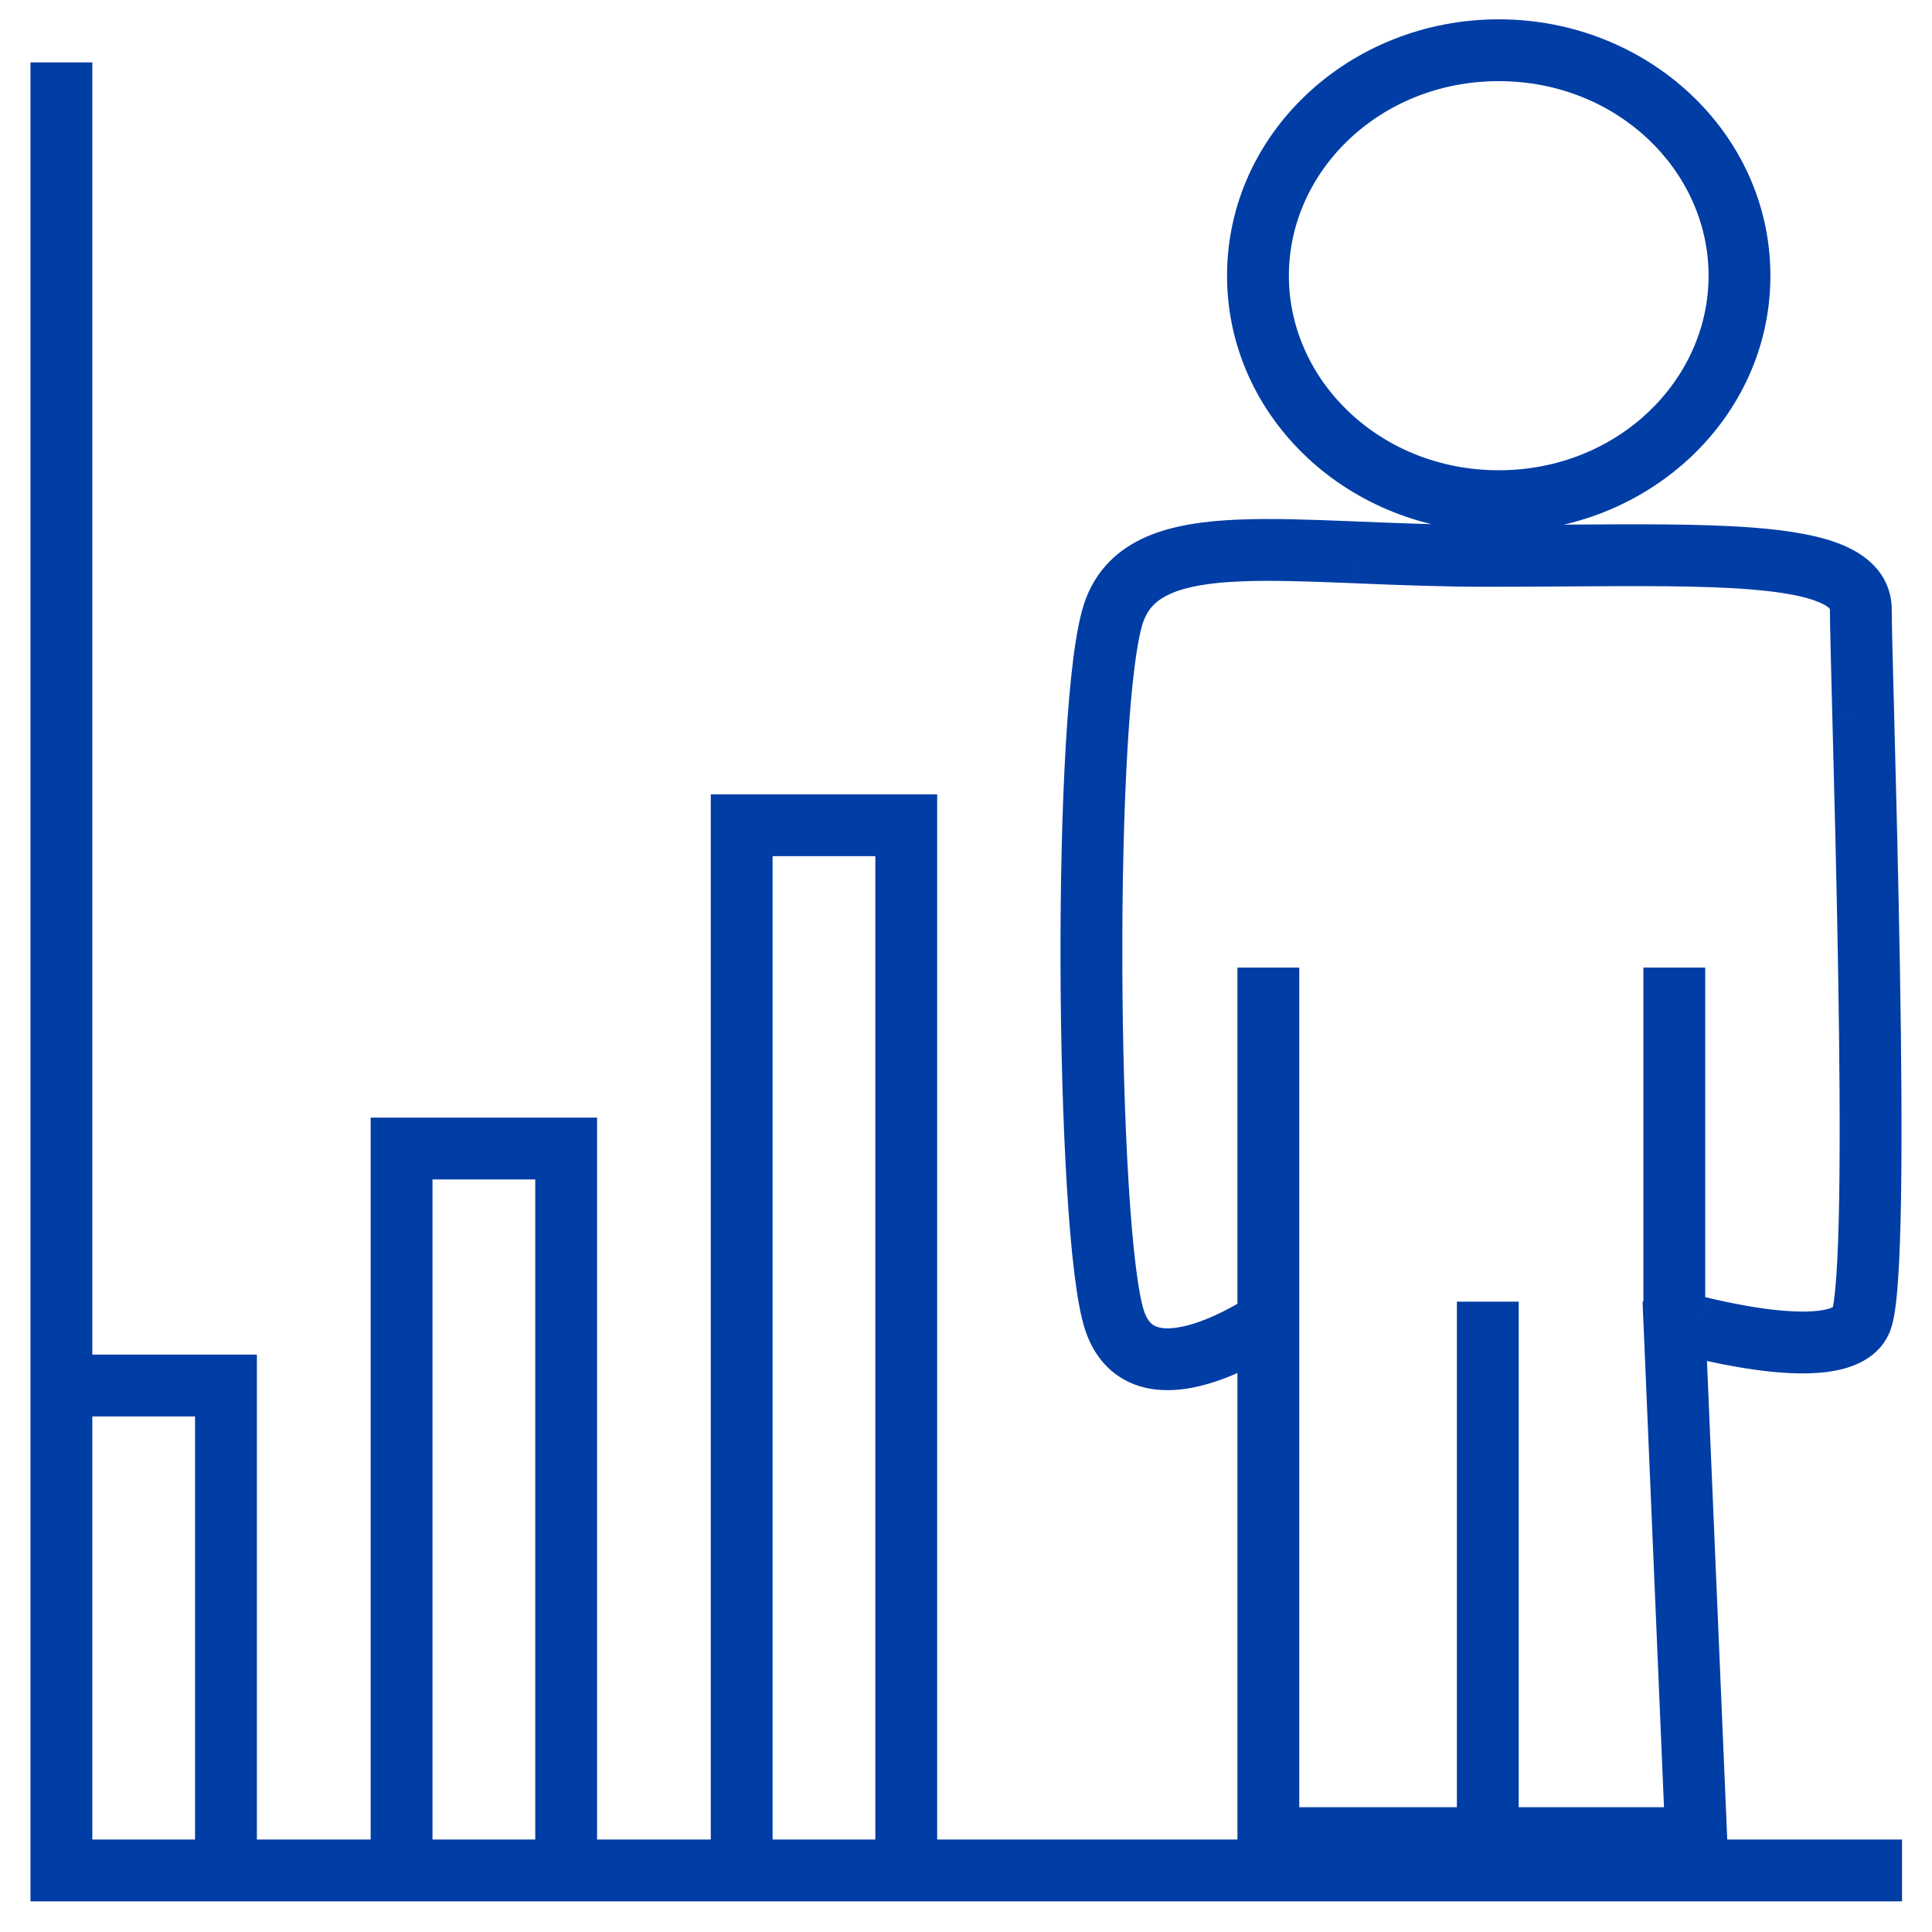 <svg width="50" height="50" viewBox="0 0 50 50" fill="none" xmlns="http://www.w3.org/2000/svg">
<path fill-rule="evenodd" clip-rule="evenodd" d="M38.787 12.67C42.098 12.67 44.718 10.157 44.718 7.135C44.718 4.113 42.098 1.6 38.787 1.6C35.475 1.6 32.856 4.113 32.856 7.135C32.856 10.157 35.475 12.67 38.787 12.67ZM38.787 13.27C42.394 13.27 45.318 10.524 45.318 7.135C45.318 3.747 42.394 1 38.787 1C35.18 1 32.256 3.747 32.256 7.135C32.256 10.524 35.18 13.27 38.787 13.27ZM1.289 35.858V2.115H1.889V35.558H5.848H6.148V35.858V48.107H10.093V29.724V29.424H10.393H14.652H14.952V29.724V48.107H18.895V21.358V21.058H19.195H23.454H23.754V21.358V48.107H48.725V48.707H5.848H1.589H1.289V48.407V35.858ZM23.154 48.107V21.658H19.495V48.107H23.154ZM14.352 48.107V30.024H10.693V48.107H14.352ZM5.548 48.107V36.158H1.889V48.107H5.548ZM38.504 14.086C37.322 14.086 36.216 14.041 35.198 13.999L34.971 13.99C33.895 13.947 32.916 13.911 32.067 13.947C31.221 13.982 30.476 14.088 29.88 14.346C29.27 14.608 28.815 15.03 28.569 15.673C28.449 15.988 28.354 16.481 28.276 17.082C28.198 17.69 28.134 18.434 28.084 19.265C27.985 20.929 27.94 22.958 27.946 24.984C27.952 27.01 28.008 29.038 28.111 30.701C28.162 31.532 28.225 32.275 28.299 32.882C28.373 33.483 28.46 33.971 28.565 34.282C28.785 34.93 29.204 35.286 29.716 35.417C30.203 35.542 30.739 35.455 31.21 35.309C31.687 35.161 32.133 34.941 32.456 34.761C32.48 34.748 32.502 34.736 32.525 34.723V47.571V47.871H32.825H38.504H43.899H44.212L44.199 47.559L43.648 34.582C43.733 34.604 43.83 34.628 43.935 34.654C44.349 34.753 44.91 34.873 45.491 34.953C46.068 35.033 46.683 35.076 47.201 35.013C47.696 34.952 48.219 34.778 48.432 34.309C48.486 34.189 48.521 34.019 48.549 33.834C48.577 33.641 48.601 33.401 48.621 33.124C48.66 32.57 48.684 31.849 48.698 31.02C48.724 29.362 48.707 27.253 48.671 25.135C48.63 22.691 48.566 20.239 48.519 18.438L48.519 18.438C48.484 17.109 48.458 16.135 48.458 15.78C48.458 15.501 48.367 15.254 48.195 15.048C48.028 14.847 47.796 14.697 47.528 14.581C46.996 14.351 46.254 14.227 45.378 14.156C44.076 14.052 42.399 14.064 40.525 14.077H40.525C39.872 14.081 39.196 14.086 38.504 14.086ZM32.525 25.541V34.023L32.525 34.024C32.439 34.078 32.315 34.153 32.164 34.237C31.861 34.406 31.455 34.605 31.032 34.736C30.604 34.869 30.194 34.921 29.864 34.836C29.56 34.758 29.292 34.556 29.134 34.089C29.05 33.842 28.968 33.407 28.895 32.809C28.823 32.218 28.761 31.488 28.71 30.664C28.608 29.015 28.552 27 28.546 24.982C28.54 22.964 28.584 20.949 28.683 19.301C28.732 18.477 28.795 17.748 28.871 17.159C28.949 16.561 29.037 16.13 29.13 15.887C29.31 15.415 29.635 15.104 30.117 14.897C30.612 14.683 31.269 14.581 32.092 14.546C32.912 14.512 33.866 14.546 34.947 14.59L35.175 14.599C36.191 14.64 37.309 14.686 38.504 14.686C39.212 14.686 39.897 14.681 40.555 14.677H40.555C42.419 14.664 44.056 14.652 45.33 14.755C46.194 14.824 46.853 14.943 47.289 15.132C47.505 15.225 47.647 15.327 47.734 15.432C47.816 15.53 47.858 15.641 47.858 15.78C47.858 16.137 47.884 17.124 47.919 18.465V18.465C47.967 20.272 48.031 22.722 48.071 25.145C48.107 27.262 48.124 29.362 48.098 31.011C48.085 31.835 48.06 32.543 48.022 33.082C48.003 33.351 47.981 33.574 47.955 33.747C47.928 33.928 47.902 34.025 47.885 34.062C47.813 34.221 47.591 34.36 47.128 34.417C46.687 34.471 46.132 34.436 45.573 34.359C45.018 34.282 44.478 34.167 44.075 34.07C43.895 34.027 43.744 33.988 43.631 33.958V25.541H43.031V34.186H43.031L43.031 34.198L43.586 47.271H38.804V34.186H38.204V47.271H33.125V34.186V25.541H32.525Z" fill="#003DA5"/>
<path d="M1.289 2.115V1.615H0.789V2.115H1.289ZM1.889 2.115H2.389V1.615H1.889V2.115ZM1.889 35.558H1.389V36.058H1.889V35.558ZM6.148 35.558H6.648V35.058H6.148V35.558ZM6.148 48.107H5.648V48.607H6.148V48.107ZM10.093 48.107V48.607H10.593V48.107H10.093ZM10.093 29.424V28.924H9.593V29.424H10.093ZM14.952 29.424H15.452V28.924H14.952V29.424ZM14.952 48.107H14.452V48.607H14.952V48.107ZM18.895 48.107V48.607H19.395V48.107H18.895ZM18.895 21.058V20.558H18.395V21.058H18.895ZM23.754 21.058H24.254V20.558H23.754V21.058ZM23.754 48.107H23.254V48.607H23.754V48.107ZM48.725 48.107H49.225V47.607H48.725V48.107ZM48.725 48.707V49.207H49.225V48.707H48.725ZM1.289 48.707H0.789V49.207H1.289V48.707ZM23.154 48.107V48.607H23.654V48.107H23.154ZM23.154 21.658H23.654V21.158H23.154V21.658ZM19.495 21.658V21.158H18.995V21.658H19.495ZM19.495 48.107H18.995V48.607H19.495V48.107ZM14.352 48.107V48.607H14.852V48.107H14.352ZM14.352 30.024H14.852V29.524H14.352V30.024ZM10.693 30.024V29.524H10.193V30.024H10.693ZM10.693 48.107H10.193V48.607H10.693V48.107ZM5.548 36.158H6.048V35.658H5.548V36.158ZM5.548 48.107V48.607H6.048V48.107H5.548ZM1.889 36.158V35.658H1.389V36.158H1.889ZM1.889 48.107H1.389V48.607H1.889V48.107ZM35.198 13.999L35.218 13.5L35.218 13.5L35.198 13.999ZM38.504 14.086L38.504 14.586L38.504 14.586L38.504 14.086ZM34.971 13.99L34.991 13.491L34.991 13.491L34.971 13.99ZM32.067 13.947L32.046 13.447L32.046 13.447L32.067 13.947ZM29.88 14.346L29.682 13.886L29.682 13.886L29.88 14.346ZM28.569 15.673L29.036 15.851L29.036 15.851L28.569 15.673ZM28.276 17.082L28.772 17.146L28.772 17.146L28.276 17.082ZM28.084 19.265L28.583 19.295L28.583 19.295L28.084 19.265ZM27.946 24.984L28.446 24.982L28.446 24.982L27.946 24.984ZM28.111 30.701L28.61 30.67L28.61 30.67L28.111 30.701ZM28.299 32.882L27.803 32.943L27.803 32.943L28.299 32.882ZM28.565 34.282L29.039 34.121L29.039 34.121L28.565 34.282ZM29.716 35.417L29.84 34.933L29.84 34.933L29.716 35.417ZM31.21 35.309L31.062 34.831L31.062 34.831L31.21 35.309ZM32.456 34.761L32.213 34.325L32.213 34.325L32.456 34.761ZM32.525 34.723H33.025V33.864L32.278 34.288L32.525 34.723ZM32.525 47.871H32.025V48.371H32.525V47.871ZM44.212 47.871V48.371H44.734L44.712 47.85L44.212 47.871ZM44.199 47.559L43.699 47.58L43.699 47.58L44.199 47.559ZM43.648 34.582L43.773 34.098L43.12 33.93L43.149 34.604L43.648 34.582ZM43.935 34.654L43.819 35.14L43.819 35.14L43.935 34.654ZM45.491 34.953L45.422 35.449L45.422 35.449L45.491 34.953ZM47.201 35.013L47.14 34.517L47.14 34.517L47.201 35.013ZM48.432 34.309L48.887 34.515L48.887 34.515L48.432 34.309ZM48.549 33.834L48.054 33.761L48.054 33.761L48.549 33.834ZM48.621 33.124L48.122 33.089L48.122 33.089L48.621 33.124ZM48.698 31.02L49.198 31.029L49.198 31.029L48.698 31.02ZM48.671 25.135L48.171 25.143L48.171 25.143L48.671 25.135ZM48.519 18.438L49.019 18.425L49.018 18.421L48.519 18.438ZM48.519 18.438L48.019 18.451L48.019 18.456L48.519 18.438ZM48.195 15.048L47.811 15.368L47.811 15.368L48.195 15.048ZM47.528 14.581L47.726 14.122L47.726 14.122L47.528 14.581ZM45.378 14.156L45.338 14.655L45.338 14.655L45.378 14.156ZM40.525 14.077L40.525 14.577L40.528 14.577L40.525 14.077ZM40.525 14.077V13.577L40.521 13.577L40.525 14.077ZM32.525 34.023L32.791 34.447L33.025 34.3V34.023H32.525ZM32.525 25.541V25.041H32.025V25.541H32.525ZM32.525 34.024L32.259 33.6L32.257 33.601L32.525 34.024ZM32.164 34.237L31.922 33.8L31.922 33.8L32.164 34.237ZM31.032 34.736L31.18 35.213L31.18 35.213L31.032 34.736ZM29.864 34.836L29.741 35.321L29.741 35.321L29.864 34.836ZM29.134 34.089L29.607 33.928L29.607 33.928L29.134 34.089ZM28.895 32.809L28.399 32.87L28.399 32.87L28.895 32.809ZM28.71 30.664L29.209 30.633L29.209 30.633L28.71 30.664ZM28.546 24.982L28.046 24.983L28.046 24.983L28.546 24.982ZM28.683 19.301L29.182 19.331L29.182 19.331L28.683 19.301ZM28.871 17.159L28.375 17.094L28.375 17.094L28.871 17.159ZM29.13 15.887L28.663 15.709L28.663 15.709L29.13 15.887ZM30.117 14.897L29.919 14.438L29.919 14.438L30.117 14.897ZM32.092 14.546L32.071 14.047L32.071 14.047L32.092 14.546ZM34.947 14.59L34.967 14.09L34.967 14.09L34.947 14.59ZM35.175 14.599L35.196 14.1L35.195 14.1L35.175 14.599ZM38.504 14.686L38.504 14.186L38.504 14.186L38.504 14.686ZM40.555 14.677V14.177L40.552 14.177L40.555 14.677ZM40.555 14.677V15.177L40.559 15.177L40.555 14.677ZM45.33 14.755L45.37 14.256L45.37 14.256L45.33 14.755ZM47.289 15.132L47.091 15.591L47.091 15.591L47.289 15.132ZM47.734 15.432L47.35 15.752L47.35 15.752L47.734 15.432ZM47.919 18.465H48.419L48.419 18.452L47.919 18.465ZM47.919 18.465L47.419 18.465L47.419 18.479L47.919 18.465ZM48.071 25.145L48.571 25.136L48.571 25.136L48.071 25.145ZM48.098 31.011L48.598 31.019L48.598 31.019L48.098 31.011ZM48.022 33.082L47.523 33.046L47.523 33.046L48.022 33.082ZM47.955 33.747L47.461 33.673L47.461 33.673L47.955 33.747ZM47.885 34.062L48.34 34.268L48.34 34.268L47.885 34.062ZM47.128 34.417L47.189 34.913L47.189 34.913L47.128 34.417ZM45.573 34.359L45.504 34.854L45.504 34.854L45.573 34.359ZM44.075 34.07L43.959 34.556L43.959 34.557L44.075 34.07ZM43.631 33.958H43.131V34.341L43.502 34.441L43.631 33.958ZM43.631 25.541H44.131V25.041H43.631V25.541ZM43.031 25.541V25.041H42.531V25.541H43.031ZM43.031 34.186V34.686H43.531V34.186H43.031ZM43.031 34.186V33.686H42.509L42.531 34.207L43.031 34.186ZM43.031 34.198L43.531 34.177L43.531 34.177L43.031 34.198ZM43.586 47.271V47.771H44.108L44.086 47.25L43.586 47.271ZM38.804 47.271H38.304V47.771H38.804V47.271ZM38.804 34.186H39.304V33.686H38.804V34.186ZM38.204 34.186V33.686H37.704V34.186H38.204ZM38.204 47.271V47.771H38.704V47.271H38.204ZM33.125 47.271H32.625V47.771H33.125V47.271ZM33.125 25.541H33.625V25.041H33.125V25.541ZM44.218 7.135C44.218 9.853 41.851 12.17 38.787 12.17V13.17C42.345 13.17 45.218 10.462 45.218 7.135H44.218ZM38.787 2.1C41.851 2.1 44.218 4.417 44.218 7.135H45.218C45.218 3.809 42.345 1.1 38.787 1.1V2.1ZM33.356 7.135C33.356 4.417 35.722 2.1 38.787 2.1V1.1C35.228 1.1 32.356 3.809 32.356 7.135H33.356ZM38.787 12.17C35.722 12.17 33.356 9.853 33.356 7.135H32.356C32.356 10.462 35.228 13.17 38.787 13.17V12.17ZM44.818 7.135C44.818 10.218 42.148 12.77 38.787 12.77V13.77C42.64 13.77 45.818 10.829 45.818 7.135H44.818ZM38.787 1.5C42.148 1.5 44.818 4.052 44.818 7.135H45.818C45.818 3.442 42.64 0.5 38.787 0.5V1.5ZM32.756 7.135C32.756 4.052 35.426 1.5 38.787 1.5V0.5C34.934 0.5 31.756 3.442 31.756 7.135H32.756ZM38.787 12.77C35.426 12.77 32.756 10.218 32.756 7.135H31.756C31.756 10.829 34.934 13.77 38.787 13.77V12.77ZM0.789 2.115V35.858H1.789V2.115H0.789ZM1.889 1.615H1.289V2.615H1.889V1.615ZM2.389 35.558V2.115H1.389V35.558H2.389ZM5.848 35.058H1.889V36.058H5.848V35.058ZM6.148 35.058H5.848V36.058H6.148V35.058ZM6.648 35.858V35.558H5.648V35.858H6.648ZM6.648 48.107V35.858H5.648V48.107H6.648ZM10.093 47.607H6.148V48.607H10.093V47.607ZM10.593 48.107V29.724H9.593V48.107H10.593ZM10.593 29.724V29.424H9.593V29.724H10.593ZM10.093 29.924H10.393V28.924H10.093V29.924ZM10.393 29.924H14.652V28.924H10.393V29.924ZM14.652 29.924H14.952V28.924H14.652V29.924ZM14.452 29.424V29.724H15.452V29.424H14.452ZM14.452 29.724V48.107H15.452V29.724H14.452ZM18.895 47.607H14.952V48.607H18.895V47.607ZM19.395 48.107V21.358H18.395V48.107H19.395ZM19.395 21.358V21.058H18.395V21.358H19.395ZM18.895 21.558H19.195V20.558H18.895V21.558ZM19.195 21.558H23.454V20.558H19.195V21.558ZM23.454 21.558H23.754V20.558H23.454V21.558ZM23.254 21.058V21.358H24.254V21.058H23.254ZM23.254 21.358V48.107H24.254V21.358H23.254ZM48.725 47.607H23.754V48.607H48.725V47.607ZM49.225 48.707V48.107H48.225V48.707H49.225ZM5.848 49.207H48.725V48.207H5.848V49.207ZM1.589 49.207H5.848V48.207H1.589V49.207ZM1.289 49.207H1.589V48.207H1.289V49.207ZM0.789 48.407V48.707H1.789V48.407H0.789ZM0.789 35.858V48.407H1.789V35.858H0.789ZM23.654 48.107V21.658H22.654V48.107H23.654ZM23.154 21.158H19.495V22.158H23.154V21.158ZM18.995 21.658V48.107H19.995V21.658H18.995ZM23.154 47.607H19.495V48.607H23.154V47.607ZM14.852 48.107V30.024H13.852V48.107H14.852ZM14.352 29.524H10.693V30.524H14.352V29.524ZM10.193 30.024V48.107H11.193V30.024H10.193ZM14.352 47.607H10.693V48.607H14.352V47.607ZM5.048 36.158V48.107H6.048V36.158H5.048ZM1.889 36.658H5.548V35.658H1.889V36.658ZM2.389 48.107V36.158H1.389V48.107H2.389ZM5.548 47.607H1.889V48.607H5.548V47.607ZM35.177 14.499C36.194 14.54 37.31 14.586 38.504 14.586L38.504 13.586C37.333 13.586 36.237 13.541 35.218 13.5L35.177 14.499ZM34.951 14.49L35.178 14.499L35.218 13.5L34.991 13.491L34.951 14.49ZM32.088 14.446C32.912 14.412 33.871 14.446 34.951 14.49L34.991 13.491C33.919 13.447 32.919 13.411 32.046 13.447L32.088 14.446ZM30.078 14.805C30.59 14.584 31.262 14.481 32.088 14.446L32.046 13.447C31.181 13.483 30.363 13.593 29.682 13.886L30.078 14.805ZM29.036 15.851C29.227 15.351 29.574 15.022 30.078 14.805L29.682 13.886C28.966 14.195 28.402 14.708 28.102 15.495L29.036 15.851ZM28.772 17.146C28.849 16.548 28.939 16.107 29.036 15.851L28.102 15.495C27.959 15.869 27.859 16.413 27.78 17.017L28.772 17.146ZM28.583 19.295C28.633 18.47 28.696 17.739 28.772 17.146L27.78 17.017C27.7 17.642 27.635 18.398 27.585 19.236L28.583 19.295ZM28.446 24.982C28.44 22.963 28.485 20.946 28.583 19.295L27.585 19.236C27.485 20.913 27.44 22.952 27.446 24.985L28.446 24.982ZM28.61 30.67C28.508 29.019 28.452 27.001 28.446 24.982L27.446 24.985C27.452 27.018 27.509 29.056 27.612 30.732L28.61 30.67ZM28.796 32.821C28.723 32.228 28.661 31.496 28.61 30.67L27.612 30.732C27.663 31.569 27.727 32.322 27.803 32.943L28.796 32.821ZM29.039 34.121C28.951 33.864 28.869 33.419 28.796 32.821L27.803 32.943C27.877 33.546 27.969 34.079 28.092 34.443L29.039 34.121ZM29.84 34.933C29.501 34.846 29.208 34.619 29.039 34.121L28.092 34.443C28.363 35.241 28.907 35.726 29.591 35.902L29.84 34.933ZM31.062 34.831C30.626 34.966 30.195 35.024 29.84 34.933L29.591 35.902C30.21 36.06 30.852 35.943 31.358 35.786L31.062 34.831ZM32.213 34.325C31.906 34.495 31.493 34.697 31.062 34.831L31.358 35.786C31.88 35.624 32.359 35.387 32.699 35.199L32.213 34.325ZM32.278 34.288C32.257 34.3 32.235 34.312 32.213 34.325L32.699 35.199C32.724 35.185 32.748 35.171 32.772 35.157L32.278 34.288ZM33.025 47.571V34.723H32.025V47.571H33.025ZM33.025 47.871V47.571H32.025V47.871H33.025ZM32.825 47.371H32.525V48.371H32.825V47.371ZM38.504 47.371H32.825V48.371H38.504V47.371ZM43.899 47.371H38.504V48.371H43.899V47.371ZM44.212 47.371H43.899V48.371H44.212V47.371ZM43.699 47.58L43.712 47.893L44.712 47.85L44.698 47.538L43.699 47.58ZM43.149 34.604L43.699 47.58L44.698 47.538L44.148 34.561L43.149 34.604ZM44.052 34.168C43.949 34.143 43.855 34.119 43.773 34.098L43.524 35.067C43.611 35.089 43.71 35.114 43.819 35.14L44.052 34.168ZM45.559 34.458C45 34.381 44.457 34.265 44.052 34.168L43.819 35.14C44.242 35.242 44.819 35.365 45.422 35.449L45.559 34.458ZM47.14 34.517C46.687 34.572 46.121 34.536 45.559 34.458L45.422 35.449C46.014 35.531 46.68 35.581 47.262 35.509L47.14 34.517ZM47.976 34.103C47.881 34.313 47.61 34.459 47.14 34.517L47.262 35.509C47.782 35.445 48.558 35.243 48.887 34.515L47.976 34.103ZM48.054 33.761C48.027 33.942 47.999 34.052 47.976 34.103L48.887 34.515C48.973 34.327 49.016 34.095 49.043 33.908L48.054 33.761ZM48.122 33.089C48.103 33.36 48.08 33.586 48.054 33.761L49.043 33.908C49.074 33.697 49.099 33.443 49.119 33.16L48.122 33.089ZM48.198 31.012C48.185 31.838 48.16 32.548 48.122 33.089L49.119 33.16C49.16 32.592 49.184 31.861 49.198 31.029L48.198 31.012ZM48.171 25.143C48.207 27.26 48.224 29.362 48.198 31.012L49.198 31.029C49.225 29.361 49.207 27.246 49.171 25.126L48.171 25.143ZM48.019 18.451C48.066 20.252 48.13 22.702 48.171 25.143L49.171 25.126C49.13 22.68 49.066 20.226 49.019 18.425L48.019 18.451ZM48.019 18.456L48.019 18.456L49.018 18.421L49.018 18.42L48.019 18.456ZM47.958 15.78C47.958 16.143 47.984 17.128 48.019 18.451L49.019 18.425C48.983 17.09 48.958 16.126 48.958 15.78H47.958ZM47.811 15.368C47.908 15.484 47.958 15.618 47.958 15.78H48.958C48.958 15.384 48.826 15.024 48.58 14.728L47.811 15.368ZM47.329 15.04C47.553 15.137 47.711 15.247 47.811 15.368L48.58 14.728C48.346 14.447 48.038 14.257 47.726 14.122L47.329 15.04ZM45.338 14.655C46.204 14.724 46.877 14.845 47.329 15.04L47.726 14.122C47.115 13.858 46.304 13.729 45.418 13.658L45.338 14.655ZM40.528 14.577C42.41 14.564 44.063 14.553 45.338 14.655L45.418 13.658C44.09 13.552 42.387 13.564 40.521 13.577L40.528 14.577ZM40.525 14.577H40.525V13.577H40.525V14.577ZM38.504 14.586C39.198 14.586 39.876 14.581 40.528 14.577L40.521 13.577C39.869 13.581 39.194 13.586 38.504 13.586L38.504 14.586ZM33.025 34.023V25.541H32.025V34.023H33.025ZM32.791 34.447L32.791 34.447L32.259 33.6L32.259 33.6L32.791 34.447ZM32.407 34.674C32.568 34.585 32.7 34.504 32.792 34.446L32.257 33.601C32.178 33.651 32.063 33.721 31.922 33.8L32.407 34.674ZM31.18 35.213C31.648 35.068 32.087 34.852 32.407 34.674L31.922 33.8C31.634 33.96 31.261 34.141 30.884 34.258L31.18 35.213ZM29.741 35.321C30.201 35.439 30.717 35.357 31.18 35.213L30.884 34.258C30.491 34.38 30.186 34.403 29.989 34.352L29.741 35.321ZM28.66 34.25C28.76 34.545 28.905 34.786 29.1 34.971C29.296 35.157 29.519 35.264 29.741 35.321L29.989 34.352C29.906 34.331 29.842 34.297 29.789 34.246C29.733 34.194 29.666 34.101 29.607 33.928L28.66 34.25ZM28.399 32.87C28.472 33.47 28.558 33.95 28.66 34.25L29.607 33.928C29.541 33.734 29.464 33.344 29.391 32.748L28.399 32.87ZM28.211 30.695C28.262 31.525 28.325 32.266 28.399 32.87L29.391 32.748C29.32 32.171 29.259 31.452 29.209 30.633L28.211 30.695ZM28.046 24.983C28.052 27.008 28.108 29.034 28.211 30.695L29.209 30.633C29.108 28.997 29.052 26.991 29.046 24.98L28.046 24.983ZM28.184 19.271C28.085 20.933 28.04 22.959 28.046 24.983L29.046 24.98C29.04 22.97 29.084 20.966 29.182 19.331L28.184 19.271ZM28.375 17.094C28.297 17.7 28.234 18.441 28.184 19.271L29.182 19.331C29.231 18.514 29.293 17.797 29.367 17.223L28.375 17.094ZM28.663 15.709C28.547 16.012 28.453 16.494 28.375 17.094L29.367 17.223C29.444 16.628 29.527 16.248 29.597 16.066L28.663 15.709ZM29.919 14.438C29.331 14.691 28.897 15.094 28.663 15.709L29.597 16.066C29.723 15.736 29.94 15.518 30.315 15.356L29.919 14.438ZM32.071 14.047C31.229 14.082 30.499 14.188 29.919 14.438L30.315 15.356C30.726 15.179 31.309 15.079 32.113 15.046L32.071 14.047ZM34.967 14.09C33.891 14.047 32.915 14.011 32.071 14.047L32.113 15.046C32.908 15.012 33.842 15.046 34.927 15.089L34.967 14.09ZM35.195 14.1L34.967 14.09L34.926 15.089L35.155 15.099L35.195 14.1ZM38.504 14.186C37.321 14.186 36.213 14.141 35.196 14.1L35.155 15.099C36.17 15.14 37.297 15.186 38.504 15.186L38.504 14.186ZM40.552 14.177C39.894 14.181 39.21 14.186 38.504 14.186L38.504 15.186C39.214 15.186 39.901 15.181 40.559 15.177L40.552 14.177ZM40.555 14.177H40.555V15.177H40.555V14.177ZM45.37 14.256C44.07 14.152 42.407 14.164 40.552 14.177L40.559 15.177C42.43 15.164 44.043 15.153 45.29 15.253L45.37 14.256ZM47.488 14.673C46.972 14.45 46.244 14.326 45.37 14.256L45.29 15.253C46.144 15.321 46.734 15.437 47.091 15.591L47.488 14.673ZM48.118 15.112C47.965 14.927 47.747 14.785 47.488 14.673L47.091 15.591C47.263 15.665 47.33 15.727 47.35 15.752L48.118 15.112ZM48.358 15.78C48.358 15.524 48.275 15.3 48.118 15.112L47.35 15.752C47.354 15.757 47.356 15.76 47.357 15.761C47.357 15.762 47.357 15.762 47.357 15.761C47.357 15.76 47.357 15.761 47.357 15.763C47.358 15.765 47.358 15.771 47.358 15.78H48.358ZM48.419 18.452C48.384 17.105 48.358 16.129 48.358 15.78H47.358C47.358 16.146 47.384 17.142 47.419 18.478L48.419 18.452ZM48.419 18.465V18.465H47.419V18.465H48.419ZM48.571 25.136C48.531 22.711 48.466 20.259 48.419 18.452L47.419 18.479C47.467 20.285 47.531 22.733 47.571 25.153L48.571 25.136ZM48.598 31.019C48.624 29.362 48.607 27.255 48.571 25.136L47.571 25.153C47.607 27.268 47.624 29.363 47.598 31.003L48.598 31.019ZM48.521 33.117C48.56 32.565 48.584 31.847 48.598 31.019L47.598 31.003C47.585 31.824 47.561 32.521 47.523 33.046L48.521 33.117ZM48.45 33.82C48.478 33.63 48.501 33.393 48.521 33.117L47.523 33.046C47.505 33.31 47.483 33.519 47.461 33.673L48.45 33.82ZM48.34 34.268C48.389 34.162 48.423 34.002 48.45 33.82L47.461 33.673C47.449 33.754 47.438 33.809 47.429 33.844C47.425 33.862 47.422 33.872 47.421 33.876C47.419 33.882 47.422 33.873 47.429 33.856L48.34 34.268ZM47.189 34.913C47.681 34.853 48.152 34.684 48.34 34.268L47.429 33.856C47.453 33.803 47.479 33.806 47.428 33.832C47.374 33.859 47.264 33.897 47.067 33.921L47.189 34.913ZM45.504 34.854C46.078 34.934 46.684 34.975 47.189 34.913L47.067 33.921C46.69 33.967 46.185 33.939 45.641 33.864L45.504 34.854ZM43.959 34.557C44.371 34.656 44.928 34.775 45.504 34.854L45.641 33.864C45.108 33.79 44.586 33.679 44.192 33.584L43.959 34.557ZM43.502 34.441C43.618 34.472 43.774 34.512 43.959 34.556L44.192 33.584C44.017 33.542 43.87 33.504 43.761 33.475L43.502 34.441ZM43.131 25.541V33.958H44.131V25.541H43.131ZM43.031 26.041H43.631V25.041H43.031V26.041ZM43.531 34.186V25.541H42.531V34.186H43.531ZM43.031 34.686H43.031V33.686H43.031V34.686ZM43.531 34.177L43.53 34.164L42.531 34.207L42.532 34.22L43.531 34.177ZM44.086 47.25L43.531 34.177L42.532 34.219L43.086 47.293L44.086 47.25ZM38.804 47.771H43.586V46.771H38.804V47.771ZM38.304 34.186V47.271H39.304V34.186H38.304ZM38.204 34.686H38.804V33.686H38.204V34.686ZM38.704 47.271V34.186H37.704V47.271H38.704ZM33.125 47.771H38.204V46.771H33.125V47.771ZM32.625 34.186V47.271H33.625V34.186H32.625ZM32.625 25.541V34.186H33.625V25.541H32.625ZM32.525 26.041H33.125V25.041H32.525V26.041Z" fill="#003DA5"/>
</svg>
